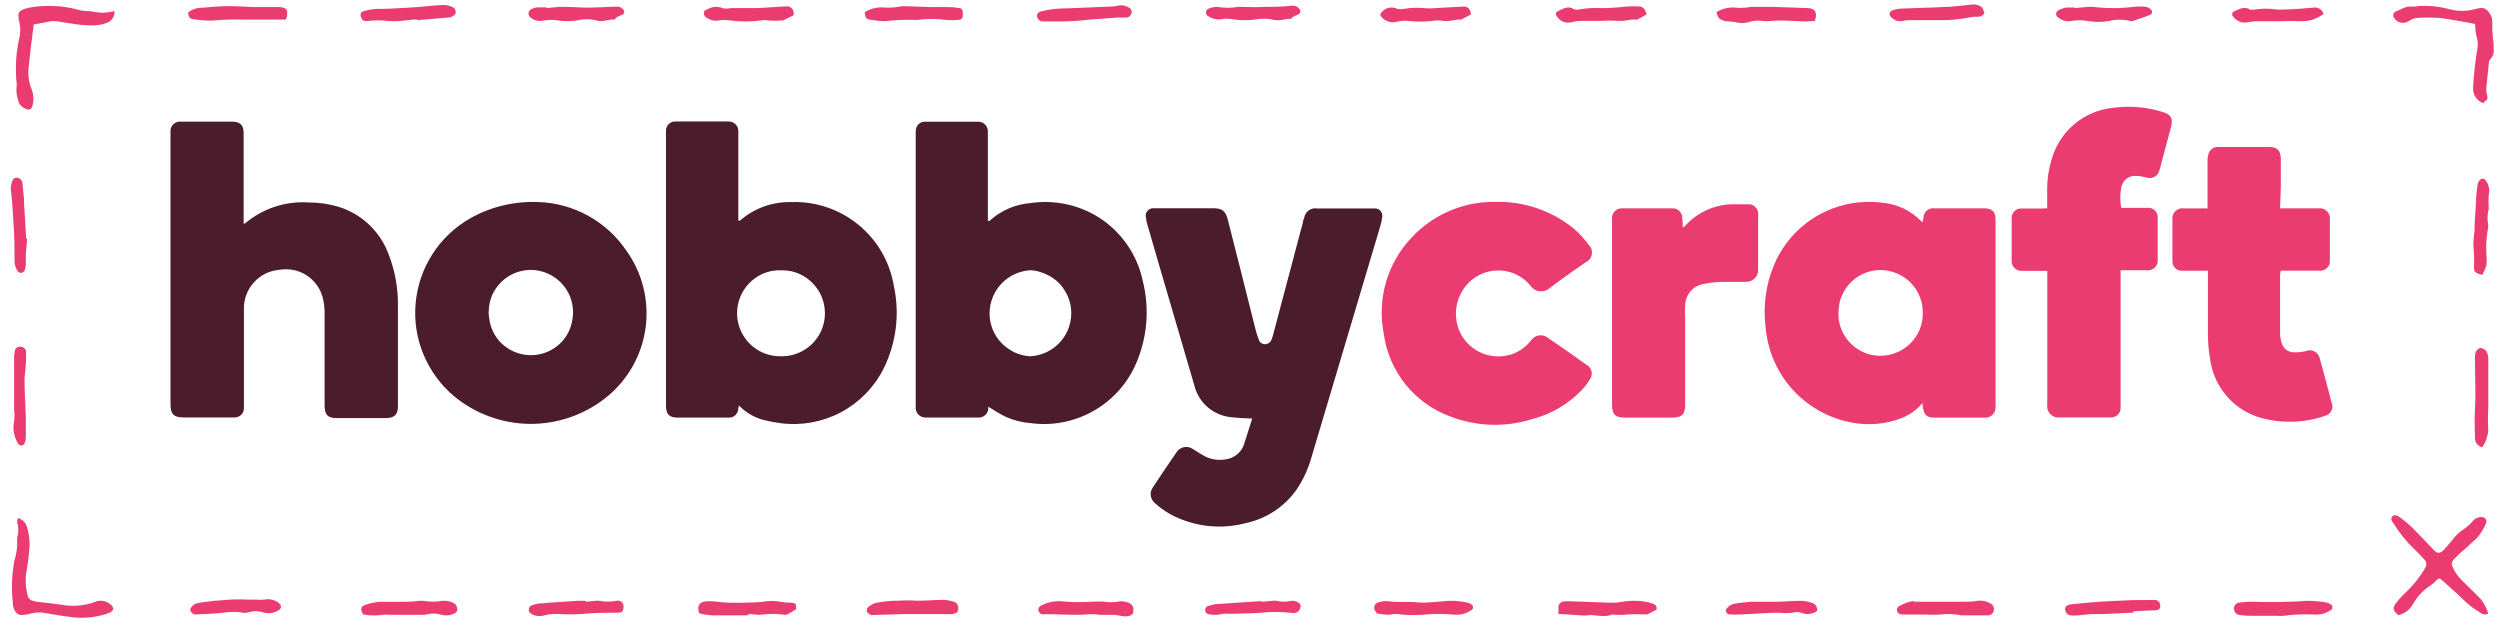 <svg width="1000" height="250" viewBox="0 0 1000 250" fill="none" xmlns="http://www.w3.org/2000/svg">
<mask id="mask0_1231_14557" style="mask-type:luminance" maskUnits="userSpaceOnUse" x="0" y="0" width="1000" height="249">
<path d="M1000 0H0V248.619H1000V0Z" fill="white"/>
</mask>
<g mask="url(#mask0_1231_14557)">
<path d="M995.279 245.447C994.806 245.702 994.263 245.811 993.716 245.774C993.183 245.706 992.679 245.493 992.263 245.157C989.789 243.703 987.536 241.994 985.466 239.995C982.739 237.269 979.869 234.834 976.959 232.217C975.796 231.126 975.579 231.199 974.453 232.217C973.833 232.907 973.143 233.525 972.379 234.071C969.326 235.997 966.783 238.687 965.073 241.849C964.453 242.903 963.623 243.82 962.636 244.545C961.646 245.27 960.523 245.787 959.333 246.065C957.079 244.175 956.896 243.121 958.676 240.904C960.423 238.687 961.656 237.56 963.293 235.997C965.909 233.38 968.163 230.436 970.053 227.237C970.416 226.692 970.599 226.074 970.526 225.42C970.459 224.779 970.163 224.185 969.689 223.748C968.236 222.221 966.856 220.658 965.329 219.277C962.313 216.333 959.659 212.989 957.443 209.39C956.859 208.627 956.096 207.755 956.823 206.701C957.549 205.683 958.786 206.046 960.023 206.955C961.623 208.118 963.149 209.39 964.603 210.772C967.546 213.716 970.383 216.733 973.253 219.713C974.889 221.531 975.979 221.676 977.723 219.713C978.923 218.441 980.086 217.096 981.176 215.715C982.413 214.043 983.939 212.625 985.719 211.535C986.956 210.626 988.083 209.608 989.099 208.445C989.573 207.864 990.156 207.428 990.846 207.137C991.536 206.846 992.263 206.773 993.026 206.846C993.279 206.882 993.536 206.955 993.753 207.1C993.969 207.246 994.189 207.428 994.299 207.682C994.443 207.9 994.516 208.155 994.553 208.445C994.589 208.7 994.553 208.991 994.443 209.245C993.499 211.608 992.116 213.752 990.373 215.642C988.299 217.278 986.556 219.313 984.556 220.804C983.429 221.676 982.486 222.875 981.429 223.893C981.066 224.22 980.813 224.656 980.739 225.165C980.666 225.638 980.739 226.147 980.959 226.583C981.829 228.655 983.103 230.545 984.703 232.108C986.956 234.325 989.246 236.469 991.463 238.759C993.243 240.577 994.589 242.903 995.279 245.447ZM45.838 4.462C45.875 5.516 45.547 6.57 44.966 7.442C44.348 8.315 43.476 8.933 42.458 9.26C40.495 9.914 38.46 10.241 36.388 10.168C32.171 10.168 27.991 9.296 23.811 8.678C22.321 8.351 20.758 8.351 19.268 8.678C17.378 9.151 15.342 9.405 13.489 9.769C12.762 15.475 12.035 21.037 11.489 26.598C11.09 29.651 11.489 32.777 12.616 35.648C13.416 37.648 13.598 39.864 13.089 41.973C12.58 43.935 11.744 44.227 9.89 43.354C9.236 43.063 8.654 42.627 8.182 42.082C7.709 41.536 7.419 40.883 7.273 40.156C6.633 38.338 6.422 36.398 6.655 34.485C6.728 34.122 6.728 33.722 6.655 33.358C6.037 27.252 6.401 21.073 7.746 15.075C8.218 13.04 8.218 10.932 7.746 8.896C6.873 4.898 7.273 4.171 11.199 3.19C13.052 2.79 14.943 2.535 16.869 2.463C21.921 2.136 27.01 2.681 31.917 4.062C33.044 4.316 34.171 4.462 35.297 4.462H36.024C37.733 4.825 39.441 5.043 41.186 5.116C42.749 5.007 44.312 4.789 45.838 4.462ZM990.046 9.587L986.119 8.824C982.629 8.242 979.176 7.551 975.833 7.188C972.779 6.97 969.726 6.97 966.673 7.188C965.439 7.37 964.276 7.842 963.293 8.569C962.313 9.114 961.186 9.296 960.096 9.005C959.003 8.715 958.096 8.024 957.549 7.043C957.413 6.835 957.326 6.599 957.296 6.352C957.259 6.098 957.296 5.843 957.369 5.589C957.443 5.334 957.586 5.116 957.769 4.971C957.949 4.789 958.169 4.644 958.423 4.571C960.423 3.844 962.239 2.317 964.639 2.681C965.656 2.681 966.636 2.572 967.619 2.39C971.616 2.172 975.653 2.572 979.506 3.626C982.993 4.571 986.666 4.571 990.156 3.626C993.499 2.717 994.516 3.117 996.296 6.061C996.733 6.934 996.953 7.915 996.916 8.896C996.843 10.859 996.916 12.858 997.133 14.821C997.386 16.529 997.496 18.238 997.496 19.982C997.569 20.673 997.459 21.364 997.206 21.982C996.953 22.636 996.589 23.217 996.079 23.69C995.353 24.344 995.496 26.052 995.353 27.361C995.063 29.724 994.769 32.086 994.626 34.449C994.443 35.398 994.443 36.372 994.626 37.32C995.026 38.665 995.463 39.792 993.863 40.555C993.863 40.555 993.536 41.028 993.389 41.282C992.116 40.883 990.989 40.01 990.226 38.883C989.463 37.757 989.136 36.411 989.246 35.031C989.499 29.651 990.119 24.308 991.063 19.001C991.209 17.402 991.026 15.802 990.553 14.276C990.223 12.735 990.053 11.163 990.046 9.587ZM7.128 207.21C8.036 207.428 8.836 207.9 9.49 208.554C10.145 209.209 10.617 210.008 10.835 210.917C11.489 213.207 11.853 215.533 11.853 217.932C11.63 221.762 11.169 225.573 10.472 229.345C10.072 232.471 10.326 235.67 11.199 238.723C11.453 239.341 11.889 239.813 12.471 240.104C13.271 240.395 14.107 240.613 14.943 240.722C18.032 241.086 21.158 241.376 24.32 241.849C28.791 242.721 33.407 242.394 37.696 240.868C38.787 240.359 39.986 240.177 41.149 240.359C42.349 240.54 43.439 241.049 44.312 241.849C44.82 242.321 45.438 243.194 45.293 243.703C45.148 244.212 44.348 244.938 43.694 245.157C39.187 246.792 34.389 247.41 29.627 246.974C25.811 246.465 21.994 245.956 18.25 245.266C16.542 244.866 14.797 244.866 13.089 245.266L10.835 245.738C7.346 246.465 6.11 245.738 5.165 242.176C5.129 241.886 5.129 241.593 5.165 241.304C4.511 235.633 4.692 229.927 5.747 224.329C6.583 221.712 6.982 218.95 6.873 216.187C6.801 215.815 6.801 215.433 6.873 215.061C7.491 213.062 7.491 210.917 6.873 208.918C6.946 208.336 7.019 207.755 7.128 207.21ZM318.447 243.703C317.066 244.539 315.939 245.266 314.739 245.847C314.241 245.993 313.711 245.993 313.213 245.847C310.45 245.447 307.651 245.447 304.889 245.847C303.98 245.956 303.072 245.956 302.163 245.847C301.036 245.847 299.946 245.12 298.928 246.138H287.333C284.748 246.278 282.158 245.996 279.664 245.302C278.682 242.467 279.664 240.468 283.226 240.468C285.588 240.468 287.951 240.831 290.314 241.049C290.532 241.086 290.75 241.086 290.968 241.049C295.62 241.195 300.273 241.086 304.925 240.758C307.397 240.25 309.978 240.25 312.449 240.758C313.649 240.977 314.885 241.086 316.121 241.049C318.447 241.304 318.447 241.304 318.447 243.703ZM75.28 4.971C76.807 3.735 78.733 3.081 80.696 3.117C84.04 2.826 87.456 2.499 90.982 2.463C94.544 2.426 98.143 2.717 101.741 2.826H109.12C110.101 2.79 111.119 2.79 112.1 2.826C114.572 3.117 115.153 3.917 114.826 6.316C114.826 6.788 114.499 7.188 114.317 7.842H97.452C93.236 7.697 89.019 7.842 84.839 8.242C82.477 8.278 80.078 8.097 77.752 7.733C76.08 7.697 75.28 6.788 75.28 4.971ZM686.576 4.862C689.123 3.299 692.139 2.681 695.083 3.117C696.793 3.226 698.536 3.081 700.243 2.754H709.149L722.963 3.226C726.053 3.226 727.143 5.225 725.906 8.387C720.053 9.005 714.166 7.733 708.313 8.387C707.223 8.533 706.133 8.533 705.079 8.387C703.189 8.097 701.226 8.278 699.409 8.86C697.736 9.332 695.956 9.332 694.246 8.86C692.866 8.642 691.519 8.533 690.139 8.496C687.703 7.77 687.159 7.224 686.576 4.862ZM623.369 245.556C623.333 244.829 623.333 244.066 623.369 243.339C623.333 242.976 623.333 242.649 623.443 242.285C623.549 241.958 623.696 241.631 623.949 241.376C624.179 241.112 624.466 240.9 624.786 240.756C625.106 240.612 625.453 240.538 625.803 240.54C626.859 240.468 627.949 240.468 629.003 240.54L637.036 240.831L644.159 241.086C645.506 241.122 646.886 241.049 648.229 240.831C651.793 240.141 655.426 240.141 658.989 240.831C659.679 240.977 660.333 241.158 660.989 241.413C662.226 241.813 662.953 242.612 662.553 243.921L658.879 245.774C658.589 245.811 658.299 245.811 658.009 245.774C655.719 245.629 653.429 245.629 651.176 245.774C649.066 246.029 646.923 246.029 644.776 245.774C641.433 247.374 637.873 245.484 634.489 246.174C633.946 246.247 633.436 246.247 632.893 246.174L623.369 245.556ZM345.889 4.862C348.289 3.371 351.123 2.717 353.923 3.008C355.629 3.153 357.376 3.044 359.083 2.754C359.846 2.608 360.573 2.499 361.336 2.463L372.096 2.826H379.476C380.783 2.826 382.093 2.972 383.399 3.19C384.783 3.19 385.146 3.953 385.146 5.625C385.146 7.261 384.746 7.842 383.293 7.988C381.693 8.133 380.093 8.133 378.493 7.988C374.603 7.442 370.679 7.442 366.826 7.988C362.609 7.806 358.393 7.951 354.213 8.46C352.286 8.46 350.396 8.278 348.506 7.951C346.326 7.588 346.216 7.333 345.889 4.862ZM550.856 245.411C550.563 245.12 550.309 244.757 550.093 244.393C549.876 244.091 549.739 243.74 549.696 243.372C549.649 243.003 549.699 242.63 549.836 242.285C549.983 241.922 550.199 241.631 550.493 241.376C550.783 241.122 551.109 240.977 551.473 240.904C552.853 240.468 554.309 240.359 555.763 240.54C559.506 241.049 563.286 240.54 566.993 240.94C570.699 241.34 575.536 240.54 579.823 240.322C582.043 240.286 584.296 240.504 586.476 240.94C587.203 241.049 587.929 241.34 588.546 241.776C588.756 241.882 588.929 242.043 589.053 242.242C589.173 242.441 589.236 242.67 589.236 242.903C589.236 243.136 589.173 243.365 589.053 243.564C588.929 243.763 588.756 243.924 588.546 244.03C586.586 245.411 584.186 246.065 581.823 245.884C577.643 245.447 573.389 245.447 569.209 245.884C566.519 246.065 563.866 246.065 561.176 245.884C559.383 245.484 557.519 245.484 555.726 245.884H554.599L550.856 245.411ZM900.229 240.686C907.936 240.94 915.643 240.831 923.346 240.322C925.636 240.359 927.926 240.54 930.179 240.94C930.943 241.013 931.669 241.304 932.289 241.776C932.496 241.882 932.669 242.043 932.793 242.242C932.916 242.441 932.979 242.67 932.979 242.903C932.979 243.136 932.916 243.365 932.793 243.564C932.669 243.763 932.496 243.924 932.289 244.03C930.543 245.229 928.509 245.847 926.436 245.847C922.076 245.593 917.713 245.738 913.353 246.32C912.443 246.392 911.533 246.392 910.626 246.32H900.956C899.466 246.32 897.903 246.32 896.376 246.029C896.036 246.064 895.693 246.027 895.366 245.921C895.039 245.815 894.743 245.641 894.486 245.411C893.976 244.949 893.653 244.315 893.579 243.63C893.543 243.303 893.579 242.973 893.679 242.66C893.779 242.348 893.943 242.059 894.159 241.813C894.379 241.558 894.633 241.376 894.959 241.231C895.249 241.086 895.576 241.049 895.906 241.049C897.359 240.795 898.776 240.686 900.229 240.686ZM449.336 246.429C448.209 246.429 447.083 246.029 445.956 245.956C444.829 245.92 443.193 245.956 441.846 245.956H440.103C438.759 245.738 437.376 245.629 435.996 245.665C430.036 246.247 424.036 245.665 418.076 245.665C417.576 245.811 417.049 245.811 416.549 245.665C415.936 245.298 415.483 244.714 415.276 244.03C415.313 243.666 415.423 243.303 415.606 243.012C415.779 242.69 416.046 242.425 416.369 242.249C419.349 240.686 422.766 240.141 426.109 240.649C429.779 240.94 433.453 240.94 437.123 240.649C438.576 240.577 440.029 240.577 441.483 240.649C443.373 240.977 445.299 240.977 447.189 240.649C448.536 240.395 449.916 240.54 451.189 241.013C451.553 241.122 451.916 241.267 452.243 241.522C452.533 241.74 452.826 242.031 453.006 242.394C453.189 242.721 453.333 243.085 453.369 243.485C453.406 243.884 453.406 244.248 453.296 244.648C453.296 245.774 452.316 246.392 450.573 246.538H449.373V246.429H449.336ZM992.916 178.895C992.046 178.713 991.283 178.204 990.736 177.513C990.189 176.823 989.936 175.95 989.973 175.042C989.973 171.443 989.683 167.881 989.973 164.283C990.373 157.231 989.973 150.18 989.973 143.128C989.936 142.292 990.046 141.456 990.373 140.657C990.736 140.039 991.573 139.203 992.189 139.203C992.633 139.232 993.066 139.354 993.463 139.56C993.856 139.767 994.203 140.054 994.479 140.402C994.989 141.275 995.279 142.22 995.316 143.237V162.793C995.133 165.918 995.133 169.044 995.316 172.17C995.133 173.951 994.663 175.696 993.863 177.332L992.916 178.895ZM765.596 240.686H785.806C787.516 240.686 789.149 240.686 790.969 240.322C792.749 240.068 794.566 240.431 796.129 241.34C796.656 241.606 797.076 242.04 797.329 242.574C797.579 243.108 797.643 243.71 797.509 244.284C797.396 244.824 797.086 245.303 796.639 245.629C796.203 245.956 795.693 246.138 795.149 246.138H784.573C781.809 245.556 778.936 245.447 776.139 245.811C773.993 245.956 771.849 245.956 769.706 245.811H761.273C759.889 245.811 759.056 245.338 758.836 244.321C758.619 243.303 759.163 242.503 760.473 241.994C761.816 241.485 762.036 241.267 762.836 241.013L765.416 240.359L765.596 240.686ZM830.006 3.226L835.166 2.754C835.859 2.717 836.549 2.717 837.239 2.754C842.583 3.408 847.963 3.408 853.306 2.754C855.013 2.535 856.759 2.535 858.466 2.754C859.266 2.935 859.993 3.371 860.539 3.989C860.646 4.135 860.756 4.316 860.793 4.498C860.829 4.68 860.829 4.862 860.793 5.043C860.756 5.225 860.683 5.407 860.539 5.552C860.419 5.701 860.269 5.824 860.103 5.916C857.849 6.788 855.523 7.624 853.196 8.387C852.833 8.496 852.469 8.496 852.106 8.387C849.343 7.697 846.436 7.697 843.673 8.387C840.803 8.896 837.856 8.896 834.986 8.387C832.839 7.988 830.659 7.988 828.553 8.387C827.643 8.569 826.736 8.533 825.826 8.315C824.953 8.097 824.116 7.66 823.389 7.079C823.106 6.945 822.866 6.73 822.699 6.461C822.529 6.203 822.439 5.899 822.446 5.589C822.446 5.262 822.519 4.971 822.699 4.716C822.876 4.456 823.113 4.244 823.389 4.098C824.336 3.59 825.353 3.226 826.373 3.008C826.663 2.972 826.989 2.972 827.316 3.008H829.823L830.006 3.226ZM486.956 2.754C489.683 3.226 492.479 3.226 495.206 2.754C495.753 2.717 496.259 2.717 496.806 2.754C499.639 2.754 502.476 3.008 505.309 2.754C509.056 2.754 512.836 2.754 516.579 2.281C517.103 2.214 517.636 2.265 518.139 2.428C518.643 2.591 519.103 2.864 519.486 3.226C520.359 4.098 520.396 5.08 519.486 5.661C518.543 6.243 517.159 6.388 516.433 7.551H515.089C514.616 7.551 513.343 7.915 512.399 8.024C511.563 8.133 510.726 8.133 509.926 8.024C507.696 7.45 505.373 7.326 503.093 7.66C499.676 8.242 496.186 8.242 492.806 7.66C491.463 7.406 490.083 7.406 488.736 7.66C486.803 7.987 484.819 7.544 483.213 6.425C482.956 6.291 482.743 6.09 482.593 5.843C482.449 5.588 482.373 5.3 482.373 5.007C482.373 4.714 482.449 4.426 482.593 4.171C482.739 3.917 482.956 3.735 483.213 3.59C484.409 3.008 485.683 2.717 486.956 2.754ZM218.563 3.226L223.724 2.754H226.232C229.068 2.754 231.903 3.044 234.738 3.044C238.663 3.044 242.553 2.79 246.442 2.644C246.951 2.608 247.459 2.681 247.896 2.826C248.368 3.008 248.804 3.262 249.168 3.626C249.931 4.462 249.895 5.371 248.913 5.879C247.932 6.388 246.551 6.606 245.86 7.842C243.498 7.442 241.28 9.042 238.845 8.242C236.083 7.515 233.211 7.515 230.449 8.242C228.159 8.533 225.869 8.533 223.615 8.242C221.575 7.842 219.477 7.842 217.436 8.242C216.528 8.424 215.619 8.424 214.746 8.242C213.838 8.024 213.038 7.624 212.311 7.079C212.036 6.903 211.808 6.662 211.649 6.376C211.491 6.091 211.406 5.77 211.402 5.443C211.402 5.116 211.475 4.789 211.657 4.498C211.802 4.207 212.057 3.953 212.311 3.808C213.111 3.335 214.02 3.044 214.928 2.935H218.599V3.226H218.563ZM10.326 145.309C10.326 147.199 9.963 149.126 9.817 151.016V151.961C9.817 157.122 10.181 162.247 10.326 167.082V175.078C10.29 175.841 10.145 176.568 9.854 177.295C9.745 177.55 9.563 177.804 9.309 177.95C9.069 178.104 8.793 178.192 8.509 178.204C8.221 178.215 7.938 178.125 7.709 177.95C7.463 177.795 7.271 177.566 7.164 177.295C5.565 174.642 5.02 171.48 5.637 168.426C5.856 166.936 5.856 165.41 5.637 163.883V142.583C5.674 141.893 5.783 141.238 5.928 140.584C5.928 139.566 6.655 138.694 7.891 138.694C8.473 138.621 9.054 138.767 9.527 139.13C9.999 139.457 10.326 140.003 10.399 140.548C10.508 141.602 10.508 142.692 10.399 143.746V145.382L10.326 145.309ZM145.249 245.774C144.014 243.557 144.232 242.576 146.376 241.849C148.194 241.231 150.084 240.868 151.974 240.722H160.043C162.987 240.722 165.204 240.722 167.603 240.322C168.221 240.286 168.839 240.286 169.457 240.322C171.929 240.795 174.509 240.795 176.981 240.322C178.435 240.213 179.889 240.468 181.197 241.086C181.67 241.267 182.07 241.594 182.361 241.994C182.651 242.394 182.833 242.903 182.869 243.412C182.978 243.775 182.942 244.175 182.76 244.539C182.579 244.866 182.288 245.157 181.924 245.266C180.355 246.148 178.503 246.383 176.763 245.92C174.532 245.266 172.16 245.266 169.93 245.92H155.027C154.336 245.774 153.646 245.774 152.955 245.92C150.411 246.32 147.794 246.247 145.249 245.774ZM166.731 7.77C164.514 7.77 162.297 8.242 160.043 8.387C158.444 8.533 156.844 8.533 155.245 8.387C152.592 8.06 149.866 8.06 147.212 8.387C146.849 8.424 146.449 8.424 146.085 8.387C144.886 8.387 144.486 7.261 144.232 6.279C144.195 6.061 144.195 5.879 144.232 5.661C144.268 5.443 144.341 5.262 144.45 5.116C144.559 4.934 144.704 4.789 144.886 4.68C145.068 4.571 145.249 4.498 145.468 4.462C146.921 4.026 148.412 3.735 149.938 3.59C154.736 3.59 159.461 3.299 164.259 3.008C169.057 2.754 172.946 2.172 177.272 1.99C178.58 1.99 179.853 2.281 181.016 2.826C181.488 3.044 181.852 3.408 182.07 3.88C182.288 4.353 182.324 4.862 182.215 5.334C182.215 5.952 180.507 6.934 179.78 6.97L174.255 7.442L166.876 8.06L166.731 7.77ZM426.219 8.569H416.876C416.343 8.498 415.846 8.256 415.459 7.879C415.083 7.481 414.853 6.969 414.806 6.425C414.806 5.152 415.569 4.825 416.403 4.571C418.076 4.135 419.819 3.808 421.566 3.59C424.583 3.335 427.673 3.335 430.763 3.19L445.483 2.572C445.993 2.535 446.536 2.426 447.046 2.281C447.846 2.099 448.646 2.063 449.443 2.208C450.243 2.354 451.006 2.644 451.663 3.117C452.099 3.335 452.426 3.662 452.569 4.135C452.716 4.571 452.716 5.08 452.533 5.516C452.389 5.952 452.133 6.316 451.769 6.606C451.406 6.861 450.969 7.006 450.536 7.006H447.336L435.669 7.842C432.759 8.278 429.779 8.387 426.219 8.569ZM793.803 5.225C793.476 5.734 793.039 6.134 792.533 6.388C792.023 6.643 791.406 6.752 790.823 6.715C789.806 6.643 788.823 6.752 787.843 6.97C784.173 7.697 780.426 8.06 776.683 8.06H764.216C763.199 8.06 762.109 8.06 761.019 8.424C760.256 8.533 759.493 8.496 758.729 8.278C757.999 8.06 757.309 7.66 756.729 7.152C755.383 5.916 755.529 4.644 757.236 4.026C758.546 3.626 759.926 3.444 761.309 3.408C766.723 3.153 772.066 3.117 777.483 2.79C781.189 2.79 784.936 2.172 788.716 1.808C790.169 1.627 791.659 2.027 792.823 2.935C793.259 3.59 793.476 4.462 793.803 5.225ZM234.447 240.686L238.3 240.322C238.772 240.25 239.245 240.25 239.681 240.322C241.935 240.758 244.261 240.758 246.514 240.322C247.06 240.177 247.605 240.25 248.114 240.468C248.623 240.686 249.022 241.086 249.241 241.594C249.495 242.358 249.495 243.194 249.241 243.957C248.986 244.829 248.114 245.084 247.169 245.084C242.371 245.084 237.609 245.084 232.811 245.593C229.613 245.811 226.378 245.811 223.179 245.593C221.216 245.484 219.217 245.702 217.327 246.247C216.455 246.465 215.546 246.465 214.637 246.32C213.765 246.138 212.893 245.811 212.166 245.266C211.075 244.684 211.402 242.649 212.675 242.14C213.692 241.776 214.71 241.522 215.764 241.376C217.509 241.376 219.326 241.049 220.926 240.977L231.212 240.322H234.193L234.447 240.686ZM992.916 109.943C990.083 109.289 989.426 108.671 989.609 106.454C989.719 103.691 989.609 100.929 989.319 98.166C989.356 96.24 989.536 94.35 989.789 92.46C989.789 88.643 990.189 84.79 990.409 80.974C990.409 78.648 990.699 76.358 990.989 74.068C991.099 73.341 991.426 72.614 991.899 72.069C992.046 71.85 992.263 71.705 992.479 71.596C992.706 71.487 992.959 71.449 993.206 71.487C993.463 71.523 993.716 71.596 993.899 71.742C994.079 71.887 994.263 72.069 994.369 72.323C994.966 73.119 995.376 74.038 995.573 75.013C995.766 75.987 995.743 76.993 995.496 77.957C995.353 79.811 995.353 81.701 995.496 83.555C995.026 85.336 994.879 87.189 995.133 89.007C995.353 89.915 995.353 90.824 995.133 91.733C994.516 95.113 994.336 98.603 994.589 102.019C994.733 103.4 994.733 104.782 994.589 106.126C994.116 107.435 993.569 108.707 992.916 109.943ZM347.126 245.193C346.866 244.908 346.716 244.542 346.696 244.158C346.676 243.774 346.789 243.395 347.016 243.085C347.163 242.867 347.379 242.721 347.599 242.576C348.433 241.922 349.416 241.413 350.433 241.122C352.686 240.722 354.939 240.431 357.229 240.286H359.339C361.846 240.104 364.353 240.104 366.863 240.286C370.316 240.286 373.696 239.995 377.149 239.922C378.603 239.959 380.019 240.213 381.436 240.649C382.093 240.831 382.636 241.267 382.963 241.813C383.293 242.394 383.399 243.085 383.256 243.739C383.256 244.829 382.346 245.484 380.746 245.629C379.909 245.702 379.076 245.702 378.239 245.629H361.809L348.469 246.029C347.963 245.811 347.526 245.52 347.126 245.193ZM588.439 5.734L584.513 7.806C584.513 7.806 584.113 8.06 583.896 7.806C581.643 7.806 579.423 8.787 577.099 8.315C575.899 8.097 574.663 8.097 573.426 8.315C569.829 8.751 566.193 8.751 562.633 8.315C561.359 8.242 560.049 8.387 558.816 8.678C557.653 9.005 556.453 9.005 555.289 8.606C554.163 8.242 553.146 7.515 552.416 6.57C552.246 6.343 552.123 6.083 552.053 5.807C552.673 4.607 553.726 3.662 555.036 3.262C555.676 3.048 556.353 2.963 557.026 3.013C557.699 3.063 558.359 3.246 558.959 3.553C559.759 3.699 560.633 3.699 561.433 3.553C564.229 3.081 567.103 2.972 569.936 3.262C571.209 3.408 572.519 3.408 573.789 3.262L585.239 2.644C585.713 2.572 586.186 2.644 586.619 2.79C587.056 2.972 587.419 3.226 587.713 3.59C588.039 4.28 588.293 5.007 588.439 5.734ZM929.416 5.661C928.146 6.497 926.799 7.188 925.383 7.77C923.709 8.315 921.966 8.569 920.223 8.496C917.786 8.351 915.349 8.351 912.916 8.496H904.156C902.556 8.46 900.956 8.569 899.356 8.86C898.313 9.118 897.216 9.081 896.189 8.754C895.163 8.427 894.246 7.822 893.543 7.006C892.559 5.989 892.633 4.934 893.869 4.426C895.106 3.917 897.686 2.354 899.939 3.771C900.666 3.953 901.429 3.953 902.156 3.771C904.919 3.371 907.716 3.371 910.479 3.771C911.643 3.917 912.769 3.917 913.933 3.771C917.749 3.771 921.566 3.371 925.419 3.044C926.293 2.899 927.163 3.081 927.926 3.59C928.689 4.026 929.236 4.789 929.416 5.661ZM726.886 244.321C725.979 244.997 724.913 245.423 723.789 245.557C722.669 245.691 721.529 245.528 720.489 245.084C719.399 244.72 718.199 244.72 717.109 245.084C715.219 245.302 713.329 245.302 711.439 245.084C706.643 245.084 701.806 245.593 696.973 245.738C695.266 245.884 693.519 245.884 691.813 245.738C691.523 245.749 691.239 245.659 691.013 245.484C690.766 245.329 690.573 245.1 690.466 244.829C690.353 244.566 690.326 244.273 690.393 243.993C690.429 243.703 690.576 243.448 690.793 243.266C691.449 242.467 692.356 241.849 693.376 241.558C695.699 241.086 698.063 240.94 700.426 240.686H710.059C713.546 240.686 717.073 240.322 720.346 240.322C721.799 240.359 723.216 240.613 724.559 241.086C725.289 241.231 725.906 241.631 726.343 242.249C726.779 242.867 726.959 243.594 726.886 244.321ZM317.429 6.098L314.376 7.624C313.976 7.624 313.503 8.206 313.104 8.133C311.068 8.351 308.996 8.351 306.961 8.133C306.198 7.988 305.434 7.988 304.707 8.133C300.382 8.751 295.984 8.751 291.622 8.133C290.423 7.951 289.187 7.951 287.951 8.133C287.079 8.315 286.17 8.351 285.298 8.169C284.425 8.024 283.553 7.66 282.826 7.188C282.443 7.014 282.116 6.737 281.881 6.388C281.626 6.025 281.517 5.625 281.517 5.189C281.517 4.28 282.353 3.953 283.008 3.699C283.903 3.161 284.91 2.839 285.951 2.757C286.991 2.675 288.037 2.835 289.005 3.226C290.023 3.735 291.695 3.226 293.003 3.226H303.072L314.085 2.572C314.558 2.499 315.03 2.499 315.466 2.572C317.102 3.226 317.72 4.462 317.429 6.098ZM658.589 5.807L654.846 7.879C654.626 7.915 654.409 7.915 654.193 7.879C652.083 7.588 650.083 8.533 647.903 8.351C645.359 8.206 642.816 8.206 640.269 8.351H632.966C631.509 8.351 630.056 8.533 628.639 8.86C627.549 9.187 626.423 9.114 625.366 8.715C624.319 8.312 623.429 7.587 622.823 6.643C622.059 5.734 622.169 4.825 623.223 4.426C625.223 3.59 627.149 2.099 629.513 3.662C630.383 3.953 631.329 3.953 632.203 3.662C635.073 3.226 637.979 3.117 640.889 3.262C644.086 3.226 647.286 3.008 650.449 2.608C652.373 2.499 654.299 2.499 656.226 2.608C657.679 3.117 658.263 4.135 658.589 5.807ZM853.376 245.048L841.236 245.629H836.656L830.949 246.138C830.043 246.247 829.133 246.247 828.226 246.138C827.603 246.057 827.029 245.746 826.626 245.266C826.226 244.786 826.006 244.182 826.006 243.557C826.006 242.685 826.879 241.922 828.369 241.74C832.333 241.34 836.293 240.904 840.256 240.649C844.219 240.395 848.943 240.25 853.343 240.032C853.886 239.995 854.396 239.995 854.939 240.032H859.519C860.503 239.922 861.483 239.922 862.466 240.032C862.973 240.213 863.409 240.54 863.736 241.013C864.026 241.485 864.173 242.031 864.099 242.576C864.099 243.775 863.083 244.066 862.136 244.139C859.193 244.139 856.323 244.43 853.376 244.539V245.048ZM10.835 95.441C10.835 97.439 10.435 99.439 10.326 101.401V104.854C10.399 105.908 10.254 106.999 9.927 107.98C9.817 108.307 9.599 108.598 9.345 108.816C9.054 109.034 8.727 109.143 8.364 109.143C8 109.143 7.673 109.034 7.382 108.816C7.095 108.615 6.889 108.319 6.801 107.98C6.255 107.071 5.928 106.054 5.819 105C5.819 99.838 5.819 94.713 5.419 89.552C5.02 84.391 5.02 81.228 4.438 76.83C4.147 75.231 4.365 73.596 5.056 72.141C5.201 71.742 5.492 71.415 5.892 71.233C6.292 71.051 6.728 71.014 7.128 71.124C7.6 71.233 8.036 71.487 8.364 71.85C8.691 72.214 8.872 72.686 8.945 73.159L9.599 79.556C9.636 79.956 9.636 80.356 9.599 80.756C9.89 85.481 10.181 90.243 10.435 94.968V95.441H10.835ZM504.693 240.722L509.019 240.322C509.563 240.25 510.073 240.25 510.616 240.322C512.579 240.795 514.579 240.795 516.543 240.322C517.306 240.25 518.069 240.359 518.759 240.722C519.596 241.086 520.396 241.631 520.213 242.794C520.139 243.339 519.923 243.848 519.596 244.248C519.233 244.648 518.796 244.975 518.249 245.12C517.633 245.266 517.016 245.266 516.396 245.12C512.253 244.684 508.109 244.684 504.003 245.12C500.296 245.375 496.553 245.375 492.769 245.52C491.486 245.447 490.203 245.447 488.919 245.52C487.063 246.065 485.103 246.102 483.249 245.629C482.923 245.555 482.629 245.376 482.413 245.12C482.193 244.855 482.076 244.519 482.086 244.175C482.013 243.775 482.119 243.376 482.339 243.048C482.556 242.721 482.883 242.503 483.283 242.394C484.229 242.103 485.209 241.849 486.156 241.667L504.546 240.431L504.693 240.722ZM76.116 243.666C76.37 243.012 76.807 242.467 77.352 242.031C77.897 241.594 78.551 241.34 79.205 241.231C81.532 240.758 83.894 240.577 86.257 240.25C86.548 240.286 86.875 240.286 87.166 240.25C91.273 239.777 95.417 239.632 99.56 239.85H102.541C103.595 239.959 104.649 239.959 105.667 239.85C106.648 239.632 107.666 239.632 108.647 239.85C109.629 240.068 110.574 240.468 111.373 241.049C112.827 242.14 112.718 243.521 111.119 244.284C110.247 244.793 109.301 245.12 108.32 245.229C107.339 245.338 106.321 245.266 105.376 244.975C103.377 244.321 101.232 244.321 99.233 244.975C98.361 245.229 97.416 245.229 96.543 244.975C94.399 244.684 92.254 244.684 90.11 244.975C86.402 245.447 82.659 245.593 78.878 245.738C78.551 245.811 78.224 245.811 77.897 245.738C77.573 245.658 77.266 245.523 76.988 245.338C76.734 245.157 76.516 244.902 76.334 244.611C76.152 244.321 76.152 243.993 76.116 243.666Z" fill="#EA3C71"/>
<path d="M457.154 112.56C456.071 107.289 453.931 102.291 450.861 97.868C447.794 93.445 443.864 89.689 439.307 86.826C431.211 81.822 421.607 79.839 412.191 81.229C406.084 81.701 400.304 84.246 395.761 88.389H395.144V52.732C395.167 52.188 395.081 51.643 394.891 51.133C394.707 50.624 394.381 50.188 394.017 49.788C393.617 49.425 393.181 49.097 392.671 48.916C392.164 48.734 391.617 48.661 391.074 48.697H370.174C369.411 48.642 368.651 48.831 368.004 49.236C367.357 49.641 366.857 50.242 366.574 50.951C366.394 51.424 366.284 51.896 366.284 52.405V161.448C366.247 161.884 366.247 162.357 366.284 162.793C366.211 163.338 366.284 163.92 366.501 164.465C366.684 165.01 367.011 165.483 367.411 165.883C367.811 166.282 368.284 166.573 368.827 166.791C369.374 166.973 369.917 167.046 370.501 167.009H391.074C391.581 167.082 392.127 167.046 392.637 166.864C393.147 166.72 393.621 166.458 394.017 166.101C394.417 165.774 394.744 165.337 394.961 164.865C395.181 164.392 395.324 163.884 395.324 163.338V162.684C397.687 164.065 399.904 165.628 402.341 166.755C405.504 168.136 408.884 169.009 412.337 169.263C420.804 170.39 429.421 168.754 436.907 164.647C444.394 160.54 450.394 154.142 453.991 146.4C458.824 135.823 459.987 123.865 457.154 112.56ZM428.511 125.5C428.441 129.919 426.684 134.145 423.604 137.313C420.514 140.476 416.334 142.329 411.937 142.511C409.721 142.366 407.611 141.784 405.647 140.875C405.321 140.73 405.031 140.512 404.704 140.33C403.141 139.458 401.651 138.367 400.414 137.023C399.651 136.223 398.997 135.351 398.414 134.406C396.707 131.643 395.797 128.481 395.834 125.21V125.1C395.907 120.702 397.651 116.45 400.741 113.287C403.831 110.125 408.011 108.271 412.407 108.09C414.264 108.199 416.044 108.708 417.751 109.398C418.734 109.798 419.677 110.307 420.587 110.852C421.824 111.652 422.951 112.524 423.967 113.615C424.621 114.305 425.167 115.068 425.677 115.868C427.531 118.703 428.547 122.011 428.511 125.428V125.5ZM357.524 114.269C355.904 104.686 350.864 96.016 343.337 89.867C335.811 83.718 326.31 80.507 316.596 80.829C309.036 80.647 301.694 83.264 295.987 88.244H295.333V54.368C295.369 53.605 295.369 52.841 295.333 52.114C295.26 51.133 294.787 50.224 294.061 49.57C293.334 48.916 292.389 48.589 291.407 48.589H270.18C269.701 48.571 269.222 48.648 268.773 48.816C268.324 48.985 267.912 49.241 267.563 49.57C266.836 50.224 266.436 51.169 266.4 52.114V162.321C266.4 165.701 267.672 167.046 271.125 167.046H291.225C291.734 167.119 292.243 167.046 292.716 166.9C293.188 166.755 293.661 166.501 294.024 166.173C294.424 165.846 294.715 165.447 294.933 164.974C295.151 164.538 295.296 164.029 295.296 163.52C295.405 163.084 295.478 162.648 295.551 162.175C298.241 164.974 301.657 166.973 305.401 167.991C307.618 168.536 309.872 168.972 312.162 169.263C320.413 170.353 328.809 168.863 336.187 165.01C343.571 161.138 349.564 155.066 353.344 147.636C358.504 137.35 359.994 125.573 357.524 114.269ZM328.482 132.334C327.07 135.452 324.767 138.082 321.862 139.893C318.958 141.704 315.583 142.615 312.162 142.511H312.089C308.672 142.511 305.365 141.53 302.53 139.64C299.669 137.742 297.441 135.032 296.132 131.859C294.824 128.685 294.495 125.192 295.187 121.829C295.871 118.468 297.545 115.387 299.994 112.984C302.442 110.581 305.553 108.965 308.927 108.344C310.199 108.126 311.471 108.053 312.743 108.126C314.015 108.126 315.288 108.235 316.523 108.49C319.867 109.253 322.884 110.961 325.247 113.469C327.61 115.941 329.172 119.067 329.718 122.447C330.299 125.755 329.863 129.208 328.482 132.334ZM500.881 167.409C498.117 167.373 495.354 167.191 492.591 166.9C489.104 166.573 485.794 165.192 483.141 162.938C480.484 160.677 478.601 157.639 477.761 154.251C473.037 138.004 468.274 121.793 463.514 105.582C462.061 100.42 460.571 95.586 459.151 90.534C458.754 89.298 458.461 88.026 458.317 86.718C458.244 86.291 458.267 85.854 458.387 85.439C458.507 85.023 458.717 84.641 459.007 84.319C459.284 83.993 459.631 83.733 460.021 83.557C460.411 83.381 460.834 83.293 461.261 83.301H484.994C488.557 83.301 490.157 83.955 491.174 88.026C492.921 94.787 494.554 101.583 496.337 108.381C498.334 116.45 500.407 124.592 502.444 132.697C502.771 133.824 503.171 134.915 503.571 136.005C503.751 136.514 504.077 136.95 504.514 137.241C504.951 137.532 505.494 137.713 506.004 137.677C506.551 137.677 507.094 137.495 507.567 137.204C508.041 136.877 508.367 136.441 508.584 135.932C508.841 135.314 509.057 134.66 509.204 134.042C513.201 118.958 517.237 103.91 521.197 88.826C521.197 88.207 521.524 87.626 521.707 87.008C521.924 85.845 522.581 84.791 523.524 84.137C524.471 83.446 525.704 83.192 526.867 83.374H548.604C549.041 83.337 549.514 83.337 549.951 83.374C550.384 83.374 550.821 83.446 551.221 83.628C551.621 83.809 551.947 84.064 552.237 84.391C552.531 84.718 552.711 85.118 552.821 85.518C552.931 85.918 552.967 86.39 552.894 86.79C552.747 88.026 552.494 89.225 552.131 90.388C542.971 121.284 533.774 152.18 524.541 183.075C523.271 187.546 521.344 191.762 518.764 195.651C513.891 202.664 506.514 207.542 498.154 209.282C488.157 211.899 477.544 210.663 468.384 205.829C466.167 204.593 464.094 203.139 462.204 201.467C461.697 201.104 461.297 200.667 460.971 200.122C460.644 199.613 460.424 199.032 460.314 198.414C460.211 197.81 460.237 197.19 460.387 196.597C460.534 196.015 460.787 195.433 461.151 194.925C464.241 190.236 467.367 185.62 470.564 180.967C470.894 180.458 471.294 179.986 471.801 179.658C472.274 179.295 472.854 179.041 473.437 178.895C474.017 178.75 474.637 178.75 475.217 178.822C475.801 178.932 476.381 179.15 476.891 179.44C478.234 180.204 479.471 181.149 480.814 181.876C483.577 183.657 486.851 184.311 490.084 183.766C491.864 183.584 493.537 182.857 494.917 181.694C496.301 180.531 497.281 179.004 497.754 177.296L500.881 167.409ZM97.383 89.407H97.964C105.036 83.412 114.155 80.39 123.408 80.975C127.479 80.975 131.55 81.556 135.439 82.719C139.91 84.1 143.98 86.463 147.434 89.662C150.85 92.86 153.504 96.749 155.212 101.111C157.974 107.981 159.319 115.323 159.174 122.738V162.43C159.174 165.81 157.902 167.155 154.449 167.228H134.639C131.077 167.228 129.841 165.883 129.841 162.066V125.137C129.841 123.065 129.587 121.03 129.078 118.994C128.133 115.359 125.807 112.197 122.644 110.125C119.482 108.09 115.666 107.29 111.922 107.908C107.96 108.199 104.216 109.98 101.563 112.96C98.873 115.904 97.455 119.794 97.564 123.792V163.011C97.601 163.52 97.528 164.029 97.383 164.501C97.201 164.974 96.946 165.41 96.619 165.774C96.283 166.145 95.874 166.443 95.418 166.65C94.961 166.856 94.467 166.966 93.966 166.973H73.357C69.649 166.973 68.195 165.701 68.195 161.812V52.841C68.123 52.26 68.195 51.678 68.413 51.133C68.632 50.588 68.922 50.079 69.358 49.679C69.783 49.282 70.29 48.986 70.843 48.809C71.396 48.633 71.982 48.583 72.557 48.661H92.839C96.074 48.661 97.455 50.042 97.455 53.241V89.298L97.383 89.407ZM250.334 99.948C246.45 94.293 241.296 89.626 235.286 86.317C229.289 83.01 222.601 81.12 215.731 80.829C206.099 80.356 196.539 82.574 188.143 87.299C182.037 90.752 176.839 95.659 173.022 101.583C169.204 107.491 166.884 114.241 166.262 121.248C165.607 128.263 166.698 135.314 169.388 141.784C172.077 148.254 176.294 154.033 181.673 158.54C190.179 165.519 200.792 169.408 211.805 169.554C222.819 169.663 233.505 166.028 242.156 159.231C250.916 152.325 256.695 142.293 258.222 131.243C259.748 120.194 256.913 108.962 250.334 99.948ZM224.309 137.132C221.147 140.294 216.858 142.075 212.351 142.075C207.88 142.075 203.591 140.294 200.392 137.132C197.688 134.383 196.008 130.791 195.631 126.954C195.558 126.445 195.485 125.9 195.485 125.391C195.485 125.319 195.449 125.246 195.449 125.173C195.449 125.028 195.485 124.883 195.485 124.774C195.485 122.556 195.921 120.375 196.757 118.303C198.066 115.25 200.211 112.633 203.009 110.779C205.329 109.24 207.995 108.301 210.768 108.047C213.54 107.793 216.333 108.232 218.893 109.326C220.965 110.198 222.819 111.47 224.382 113.07C225.945 114.669 227.181 116.559 228.017 118.631C228.853 120.703 229.216 122.883 229.216 125.1V125.319C229.18 126.155 229.107 126.954 228.962 127.754C228.453 131.28 226.853 134.587 224.309 137.132Z" fill="#4B1C2C"/>
<path d="M798.226 162.422V87.873C798.226 84.638 796.883 83.33 793.54 83.33H773.73C773.183 83.257 772.603 83.293 772.056 83.475C771.513 83.657 771.04 83.947 770.603 84.311C770.203 84.711 769.876 85.183 769.66 85.692C769.44 86.201 769.366 86.783 769.403 87.328C769.15 87.8 769.15 88.309 769.15 88.818C768.933 88.782 768.75 88.673 768.57 88.564C764.306 84.124 758.536 81.44 752.393 81.04C743.456 79.983 734.42 81.885 726.666 86.454C718.913 91.023 712.873 98.007 709.466 106.338C706.303 114.08 705.176 122.512 706.233 130.8C707.033 140.541 711.14 149.737 717.936 156.788C724.733 163.84 733.783 168.311 743.49 169.437C748.94 170.055 754.43 169.437 759.59 167.62C763.29 166.379 766.573 164.14 769.076 161.15C769.113 161.514 769.113 161.913 769.076 162.277C769.55 166.093 770.53 167.075 774.24 167.075H793.613C794.23 167.148 794.883 167.075 795.466 166.857C796.046 166.639 796.593 166.312 797.03 165.875C797.466 165.439 797.83 164.894 798.01 164.276C798.193 163.658 798.3 163.04 798.226 162.422ZM764.28 137.233C761.116 140.432 756.863 142.249 752.356 142.322C749.013 142.358 745.743 141.413 742.98 139.56C740.18 137.742 738 135.125 736.69 132.072C735.563 129.491 735.2 126.656 735.456 123.894C735.563 121.967 735.963 120.077 736.726 118.296C738.036 115.243 740.216 112.626 742.98 110.772C745.78 108.955 749.013 107.973 752.356 108.01C756.86 108.088 761.153 109.928 764.316 113.135C765.88 114.734 767.113 116.624 767.913 118.696C768.75 120.768 769.15 122.985 769.113 125.202C769.186 129.709 767.443 134.035 764.28 137.233ZM598.533 80.749C609.766 80.531 620.706 84.311 629.43 91.362C631.683 93.325 633.753 95.542 635.5 97.941C636.006 98.45 636.37 99.032 636.59 99.722C636.806 100.413 636.843 101.104 636.736 101.794C636.59 102.485 636.3 103.139 635.863 103.684C635.426 104.229 634.846 104.666 634.19 104.956C629.393 108.3 624.63 111.608 619.87 115.243C619.323 115.715 618.706 116.079 618.016 116.297C617.326 116.515 616.6 116.588 615.87 116.515C615.143 116.442 614.453 116.188 613.836 115.824C613.216 115.461 612.673 114.952 612.273 114.371C610.893 112.662 609.183 111.245 607.256 110.191C605.33 109.136 603.186 108.482 601.006 108.264C598.816 108.032 596.603 108.242 594.5 108.882C592.39 109.5 590.426 110.554 588.72 111.935C585.603 114.552 583.473 118.156 582.686 122.149C581.923 126.147 582.54 130.291 584.466 133.853C586.41 137.304 589.49 139.974 593.183 141.406C596.876 142.838 600.95 142.943 604.713 141.704C607.44 140.759 609.836 139.123 611.726 136.979C612.02 136.688 612.31 136.252 612.6 135.961C612.966 135.459 613.433 135.038 613.973 134.725C614.51 134.412 615.106 134.214 615.726 134.144C616.346 134.067 616.976 134.118 617.576 134.293C618.176 134.468 618.733 134.763 619.216 135.161C624.376 138.651 629.503 142.249 634.663 145.957C635.16 146.224 635.593 146.597 635.933 147.049C636.273 147.501 636.51 148.021 636.626 148.574C636.736 149.119 636.736 149.701 636.626 150.246C636.516 150.791 636.263 151.336 635.936 151.772C635.026 153.299 633.973 154.717 632.736 155.989C627.343 161.632 620.483 165.659 612.926 167.62C602.35 170.964 590.936 170.673 580.54 166.748C573.363 164.21 567.033 159.73 562.253 153.806C557.473 147.883 554.43 140.749 553.463 133.199C552.153 126.474 552.48 119.532 554.37 112.953C556.276 106.375 559.7 100.337 564.366 95.324C568.693 90.599 573.963 86.855 579.85 84.347C585.776 81.803 592.136 80.603 598.533 80.749ZM818.873 83.33V75.806C818.836 71.807 819.42 67.809 820.583 63.956C822.103 58.417 825.256 53.464 829.633 49.744C834.02 46.024 839.43 43.718 845.153 43.129C851.803 42.22 858.566 42.765 864.963 44.765C868.453 45.782 869.323 47.382 868.38 50.98C866.926 56.141 865.506 61.703 864.09 67.046L863.69 68.391C863.546 68.899 863.253 69.372 862.926 69.808C862.563 70.208 862.163 70.571 861.656 70.79C861.146 71.008 860.636 71.189 860.13 71.226C859.583 71.262 859.036 71.189 858.53 71.008C857.183 70.644 855.84 70.39 854.46 70.353C853.04 70.244 851.66 70.68 850.57 71.516C849.48 72.389 848.716 73.625 848.496 75.006C847.99 77.696 847.99 80.458 848.496 83.148H858.746C859.33 83.075 859.91 83.111 860.493 83.293C861.036 83.475 861.546 83.802 861.983 84.202C862.383 84.602 862.71 85.111 862.89 85.692C863.073 86.237 863.146 86.855 863.073 87.437V103.793C863.146 104.369 863.083 104.953 862.896 105.501C862.706 106.05 862.393 106.547 861.983 106.956C861.583 107.355 861.073 107.683 860.53 107.901C859.983 108.119 859.403 108.155 858.82 108.119H848.243V163.222C848.243 163.731 848.133 164.203 847.953 164.676C847.77 165.148 847.48 165.548 847.116 165.912C846.753 166.275 846.316 166.53 845.843 166.711C845.37 166.893 844.863 166.966 844.39 166.966H824.036C823.34 167.067 822.626 167.004 821.96 166.783C821.29 166.563 820.683 166.189 820.183 165.694C819.686 165.194 819.313 164.586 819.093 163.917C818.873 163.248 818.81 162.538 818.91 161.841V108.337H808.913C808.333 108.409 807.75 108.337 807.206 108.119C806.65 107.931 806.15 107.606 805.753 107.174C805.34 106.765 805.026 106.268 804.84 105.719C804.65 105.171 804.59 104.587 804.663 104.011V87.437C804.626 86.892 804.696 86.346 804.88 85.838C805.063 85.329 805.353 84.856 805.753 84.493C806.153 84.093 806.586 83.802 807.096 83.62C807.606 83.439 808.15 83.366 808.696 83.402H816.33L818.873 83.33ZM912.033 83.33H927.626C928.206 83.257 928.79 83.33 929.333 83.548C929.88 83.729 930.39 84.056 930.79 84.493C931.19 84.892 931.516 85.401 931.733 85.947C931.916 86.492 931.986 87.073 931.953 87.655V104.011C932.023 104.593 931.953 105.175 931.77 105.72C931.59 106.265 931.26 106.774 930.826 107.174C930.426 107.573 929.916 107.901 929.333 108.082C928.79 108.264 928.206 108.337 927.626 108.264H912.286C912.18 108.882 912.07 109.536 912.033 110.154V132.799C911.996 134.253 912.213 135.67 912.613 137.088C912.906 138.215 913.596 139.232 914.503 139.923C915.45 140.614 916.576 140.977 917.776 140.941C919.303 140.977 920.83 140.795 922.32 140.432C922.9 140.177 923.52 140.068 924.136 140.105C924.756 140.141 925.336 140.323 925.883 140.614C926.43 140.914 926.9 141.335 927.26 141.845C927.616 142.356 927.856 142.942 927.953 143.558C929.59 149.41 931.153 155.298 932.68 161.15C932.896 161.659 932.97 162.204 932.97 162.749C932.933 163.295 932.786 163.84 932.57 164.312C932.316 164.785 931.986 165.221 931.553 165.585C931.116 165.912 930.606 166.166 930.096 166.312C921.81 169.183 912.833 169.474 904.363 167.148C899.053 165.659 894.3 162.638 890.696 158.46C887.096 154.291 884.783 149.163 884.046 143.703C883.5 140.577 883.21 137.451 883.173 134.289V108.3H872.996C872.45 108.337 871.906 108.264 871.396 108.082C870.886 107.901 870.416 107.61 870.05 107.21C869.686 106.81 869.36 106.374 869.18 105.865C868.996 105.356 868.923 104.811 868.96 104.266V87.909C868.876 87.289 868.94 86.657 869.14 86.064C869.343 85.471 869.68 84.933 870.123 84.493C870.56 84.056 871.106 83.729 871.686 83.511C872.27 83.33 872.923 83.257 873.54 83.366H883.026V63.956C883.026 62.902 883.246 61.848 883.646 60.867C884.01 60.176 884.59 59.631 885.243 59.231C885.936 58.867 886.7 58.722 887.5 58.795H907.853C910.833 58.795 912.286 60.285 912.323 63.411C912.36 66.537 912.323 71.08 912.323 74.933L912.033 83.33ZM673.083 91.035C673.41 90.854 673.736 90.635 674.026 90.381C676.5 87.619 679.553 85.401 682.933 83.911C686.35 82.421 690.02 81.658 693.73 81.694H699.29C700.27 81.658 701.216 81.985 701.98 82.639C702.706 83.293 703.18 84.166 703.25 85.147C703.323 85.983 703.323 86.819 703.25 87.655V108.191C703.236 108.835 703.083 109.468 702.81 110.05C702.533 110.633 702.14 111.151 701.653 111.572C701.18 112.008 700.596 112.335 699.98 112.517C699.363 112.699 698.706 112.771 698.09 112.735H688.856C686.386 112.808 683.95 113.062 681.553 113.571C679.48 113.898 677.626 114.916 676.246 116.479C674.863 118.042 674.1 120.041 674.063 122.113C673.956 123.821 673.956 125.529 674.063 127.274V161.877C674.063 165.73 672.83 167.038 668.903 167.038H649.966C646.15 167.038 644.803 165.766 644.803 161.877V88.527C644.766 88.068 644.766 87.606 644.803 87.146C644.803 86.637 644.876 86.128 645.096 85.692C645.276 85.22 645.566 84.82 645.93 84.456C646.293 84.093 646.693 83.838 647.166 83.62C647.64 83.439 648.113 83.33 648.62 83.33H668.903C669.446 83.293 669.993 83.366 670.503 83.584C671.01 83.766 671.446 84.093 671.846 84.493C672.21 84.892 672.5 85.365 672.683 85.874C672.863 86.383 672.936 86.928 672.863 87.473C673.12 88.527 673.083 89.618 673.083 91.035Z" fill="#EA3C71"/>
</g>
</svg>
